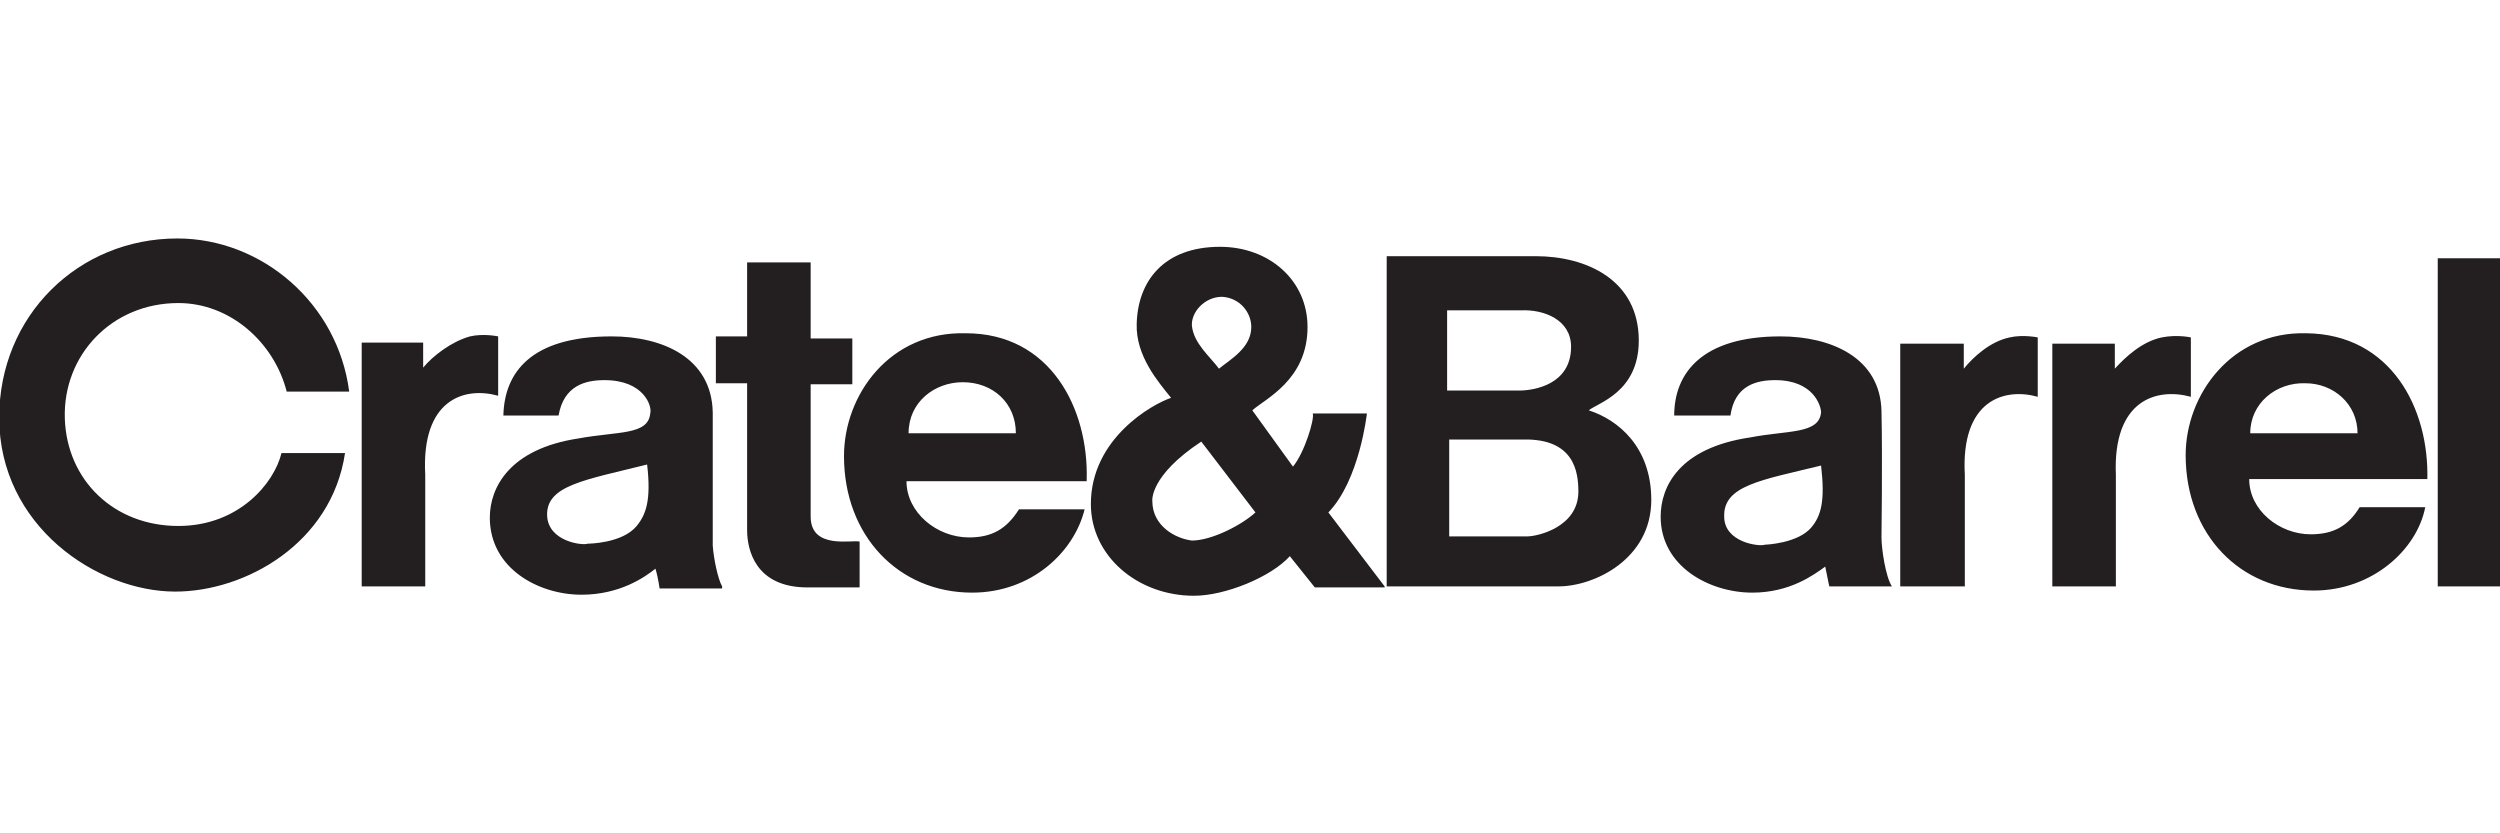 <?xml version="1.0" encoding="utf-8"?>
<!-- Generator: Adobe Illustrator 27.3.1, SVG Export Plug-In . SVG Version: 6.00 Build 0)  -->
<svg version="1.1" id="Слой_1" xmlns="http://www.w3.org/2000/svg" xmlns:xlink="http://www.w3.org/1999/xlink" x="0px" y="0px"
	 viewBox="0 0 300 100" style="enable-background:new 0 0 300 100;" xml:space="preserve">
<style type="text/css">
	.st0{fill:#0A3B56;}
	.st1{fill:#231F20;}
</style>
<g id="g11" transform="matrix(1.25,0,0,-1.25,-572.471,931.616)">
	<g id="g5385">
		<path id="path21" class="st1" d="M555.5,703.7h-10.3c0,3,2.5,4.9,5.2,4.9C553.3,708.6,555.5,706.6,555.5,703.7 M491.5,707.7
			c-1.1,8.5-8.4,14.7-16.5,14.7c-9.5,0-17.1-7.4-17.1-17.2c0-10.4,9.4-16.7,16.9-16.7c6.7,0,15,4.6,16.3,13.3H485
			c-0.7-2.9-4.1-7-9.9-7c-6.2,0-10.7,4.4-10.9,10.3c-0.2,6.1,4.5,11.1,10.9,11.1c5,0,9.2-3.8,10.4-8.5H491.5 M540.5,688.8v4.5
			c-0.7,0.2-4.7-0.8-4.7,2.4v12.7h4v4.4h-4v7.3h-6.1V713h-3v-4.5h3v-14.1c0-1.9,0.8-5.5,5.8-5.5H540.5 M505.8,707.3v5.7
			c0,0-1.4,0.3-2.7,0c-1.8-0.5-3.6-1.9-4.5-3v2.4h-5.9V689h6.1v10.7C498.4,707,502.6,708.2,505.8,707.3 M562.3,699.2
			c0.2,6.9-3.5,14.1-11.6,14.1c-7.3,0.2-11.7-5.9-11.7-11.8c0-7.6,5.2-13.1,12.3-13.1c5.7,0,9.8,3.9,10.8,8h-6.3
			c-1.2-1.9-2.6-2.7-4.8-2.7c-3.1,0-6,2.4-6,5.4H562.3 M527.3,689c-0.4,0.7-0.8,2.6-0.9,3.9v12.8c-0.1,5.3-4.9,7.3-9.7,7.3
			c-7.8,0-10.3-3.5-10.4-7.6h5.3c0.5,2.9,2.6,3.4,4.4,3.4c3.8,0,4.6-2.5,4.4-3.2c-0.2-2.1-3.1-1.7-6.9-2.4c-6.6-1-8.5-4.7-8.5-7.6
			c0-4.9,4.7-7.4,8.8-7.4c3.7,0,6.1,1.7,7.1,2.5c0.3-1,0.4-2,0.4-1.9H527.3 M520.1,700.7c0.4-3.4-0.1-4.8-1-5.9
			c-1.4-1.7-4.7-1.7-4.7-1.7c-0.5-0.2-3.8,0.2-3.9,2.7C510.4,698.7,514.1,699.2,520.1,700.7"/>
		<path id="path23" class="st1" d="M578.1,713.9c0-2-2-3.1-3.1-4c-0.9,1.2-2.4,2.4-2.6,4.1c-0.1,1.3,1.2,2.8,2.9,2.8
			C577,716.7,578.1,715.3,578.1,713.9 M590.9,689l-5.4,7.1c3,3.1,3.7,9.5,3.7,9.5h-5.2c0.2-0.5-0.8-3.8-1.9-5.1l-3.9,5.4
			c1.2,1.1,5.3,2.9,5.3,8c0,4.5-3.7,7.7-8.4,7.7c-5.4,0-7.9-3.3-8-7.4c-0.1-3.1,2.1-5.6,3.3-7.1c-1.8-0.6-7.7-3.9-7.7-10.2
			c0-5,4.5-8.8,9.9-8.8c3,0,7.4,1.8,9.2,3.8l2.4-3H590.9 M578.5,696.1c-1.3-1.2-4.2-2.7-6.1-2.7c-1.6,0.2-3.8,1.4-3.8,3.8
			c0,0-0.3,2.4,4.7,5.7L578.5,696.1 M616.5,697.3c0,5.1-3.2,7.7-6,8.6c0.8,0.7,4.8,1.7,4.8,6.7c0,5.8-5,8.1-9.9,8.1h-14.3V689h16.5
			C611,689,616.5,691.6,616.5,697.3 M698,720.5h-6V689h6V720.5z M668.3,707.2v5.7c0,0-1.3,0.3-2.8,0c-1.9-0.4-3.5-1.9-4.5-3v2.4H655
			V689h6.1v10.7C660.8,706.9,665,708.1,668.3,707.2 M653.6,707.2v5.7c0,0-1.4,0.3-2.7,0c-1.9-0.4-3.5-1.9-4.4-3v2.4h-6.1V689h6.2
			v10.7C646.2,706.9,650.4,708.1,653.6,707.2 M691,699.2c0.2,6.9-3.5,14-11.6,14.1c-7.2,0.2-11.6-5.9-11.6-11.7
			c0-7.6,5.2-13,12.3-13c5.6,0,9.9,3.9,10.7,8h-6.3c-1.1-1.8-2.5-2.6-4.7-2.6c-3,0-5.9,2.3-5.9,5.3H691 M639.6,689
			c-0.6,0.9-1,3.6-1,4.7c0,0,0.1,7.5,0,12.1c-0.1,5.2-4.9,7.2-9.7,7.2c-7.5,0-10.2-3.5-10.2-7.6h5.4c0.4,2.9,2.5,3.4,4.3,3.4
			c3.7,0,4.4-2.5,4.4-3.1c-0.2-2.1-3.2-1.7-6.8-2.4c-6.8-1-8.6-4.7-8.6-7.6c0-4.8,4.7-7.3,8.8-7.3c3.6,0,5.9,1.7,7,2.5
			c0.2-1,0.4-2,0.4-1.9H639.6 M608.8,712c0-3.6-3.5-4.2-5-4.2h-6.9v7.7h7.1C606.2,715.6,608.8,714.6,608.8,712 M684.3,703.7H674
			c0,2.9,2.5,4.9,5.3,4.8C682,708.5,684.3,706.5,684.3,703.7 M609.5,698.1c0-3.4-3.9-4.3-4.9-4.3h-7.5v9.3h7.1
			C609.1,703.2,609.5,700,609.5,698.1 M632.8,700.6c0.4-3.4,0-4.8-0.9-5.9c-1.3-1.6-4.5-1.7-4.5-1.7c-0.5-0.2-3.9,0.2-3.9,2.7
			C623.4,698.7,627.1,699.2,632.8,700.6"/>
	</g>
</g>
</svg>
